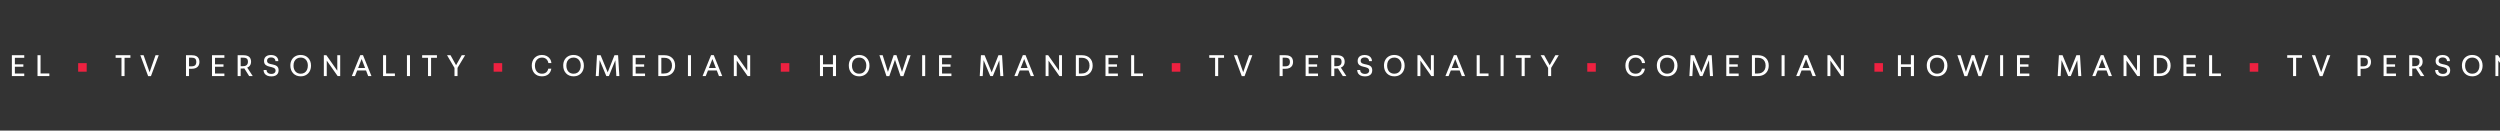 <svg xmlns="http://www.w3.org/2000/svg" fill="none" viewBox="0 0 1512 79" height="79" width="1512">
<rect x="0" y="0" width="1512" height="79" fill="#333333" stroke="none"/>
<g clip-path="url(#clip0_779_878)">
<path fill="white" d="M-157.658 46V33.4H-155.804V46H-157.658ZM-165.506 46V33.4H-163.67V46H-165.506ZM-164.39 40.474V38.926H-156.938V40.474H-164.39ZM-141.816 46.162C-142.728 46.162 -143.568 46.012 -144.336 45.712C-145.104 45.4 -145.764 44.956 -146.316 44.38C-146.868 43.804 -147.3 43.12 -147.612 42.328C-147.912 41.524 -148.062 40.63 -148.062 39.646C-148.062 38.35 -147.798 37.222 -147.27 36.262C-146.742 35.302 -146.01 34.558 -145.074 34.03C-144.126 33.502 -143.04 33.238 -141.816 33.238C-140.904 33.238 -140.064 33.388 -139.296 33.688C-138.528 33.988 -137.868 34.426 -137.316 35.002C-136.764 35.566 -136.338 36.238 -136.038 37.018C-135.726 37.798 -135.57 38.674 -135.57 39.646C-135.57 40.954 -135.834 42.1 -136.362 43.084C-136.89 44.056 -137.622 44.812 -138.558 45.352C-139.494 45.892 -140.58 46.162 -141.816 46.162ZM-141.816 44.578C-140.928 44.578 -140.16 44.38 -139.512 43.984C-138.864 43.576 -138.366 43.006 -138.018 42.274C-137.658 41.53 -137.478 40.654 -137.478 39.646C-137.478 38.914 -137.58 38.254 -137.784 37.666C-137.988 37.066 -138.282 36.556 -138.666 36.136C-139.038 35.716 -139.494 35.392 -140.034 35.164C-140.562 34.936 -141.156 34.822 -141.816 34.822C-142.692 34.822 -143.46 35.02 -144.12 35.416C-144.768 35.812 -145.272 36.37 -145.632 37.09C-145.98 37.81 -146.154 38.662 -146.154 39.646C-146.154 40.402 -146.052 41.086 -145.848 41.698C-145.644 42.31 -145.35 42.832 -144.966 43.264C-144.582 43.684 -144.126 44.008 -143.598 44.236C-143.07 44.464 -142.476 44.578 -141.816 44.578ZM-125.283 46.054L-129.549 33.4H-127.587L-124.131 44.362H-124.689L-120.927 33.346H-119.253L-115.617 44.362H-116.175L-112.593 33.4H-110.685L-115.059 46.054H-116.769L-120.459 35.182H-119.811L-123.573 46.054H-125.283ZM-103.708 46V33.4H-101.872V46H-103.708ZM-93.492 46V33.4H-86.004V34.948H-91.674V38.908H-86.544V40.366H-91.674V44.452H-86.004V46H-93.492ZM-68.866 46L-68.146 33.4H-65.932L-61.36 44.488L-61.972 44.506L-57.562 33.4H-55.384L-54.61 46H-56.428L-57.094 35.56L-56.752 35.722L-60.946 46H-62.494L-66.814 35.704L-66.49 35.56L-67.084 46H-68.866ZM-47.933 46L-42.803 33.346H-41.165L-36.053 46H-38.033L-39.383 42.49L-39.149 42.616H-44.837L-44.603 42.436L-46.025 46H-47.933ZM-44.225 41.428L-44.459 41.122H-39.527L-39.797 41.392L-41.993 35.686L-44.225 41.428ZM-29.037 46V33.4H-27.488L-20.486 43.354L-20.901 43.48V33.4H-19.137V46H-20.684L-27.686 36.046L-27.273 35.92V46H-29.037ZM-10.752 46V33.4H-6.972C-6 33.4 -5.124 33.544 -4.344 33.832C-3.564 34.12 -2.892 34.54 -2.328 35.092C-1.764 35.632 -1.332 36.286 -1.032 37.054C-0.732 37.822 -0.582 38.686 -0.582 39.646C-0.582 40.93 -0.852 42.046 -1.392 42.994C-1.92 43.942 -2.676 44.68 -3.66 45.208C-4.644 45.736 -5.808 46 -7.152 46H-10.752ZM-8.916 44.452H-7.296C-6.264 44.452 -5.394 44.254 -4.686 43.858C-3.966 43.462 -3.42 42.91 -3.048 42.202C-2.664 41.482 -2.472 40.63 -2.472 39.646C-2.472 38.674 -2.658 37.84 -3.03 37.144C-3.39 36.436 -3.912 35.896 -4.596 35.524C-5.28 35.14 -6.108 34.948 -7.08 34.948H-8.916V44.452ZM7.181 46V33.4H14.669V34.948H8.999V38.908H14.13V40.366H8.999V44.452H14.669V46H7.181ZM22.689 46V33.4H24.525V44.74L24.273 44.434H29.853V46H22.689ZM73.475 46V34.966H69.929V33.4H78.875V34.966H75.329V46H73.475ZM89.6 46.054L84.866 33.4H86.846L90.698 44.362H90.23L94.064 33.4H95.99L91.292 46.054H89.6ZM112.485 46V33.4H116.013C117.141 33.4 118.035 33.574 118.695 33.922C119.367 34.258 119.853 34.732 120.153 35.344C120.465 35.944 120.621 36.652 120.621 37.468C120.621 38.284 120.453 39.004 120.117 39.628C119.781 40.252 119.253 40.744 118.533 41.104C117.825 41.452 116.895 41.626 115.743 41.626H113.763V40.132H115.653C116.457 40.132 117.081 40.024 117.525 39.808C117.969 39.592 118.275 39.286 118.443 38.89C118.623 38.482 118.713 38.014 118.713 37.486C118.713 36.946 118.635 36.484 118.479 36.1C118.335 35.716 118.065 35.422 117.669 35.218C117.273 35.002 116.691 34.894 115.923 34.894H113.583L114.321 34.21V46H112.485ZM128.221 46V33.4H135.709V34.948H130.039V38.908H135.169V40.366H130.039V44.452H135.709V46H128.221ZM143.728 46V33.4H147.238C148.09 33.4 148.81 33.496 149.398 33.688C149.986 33.88 150.46 34.15 150.82 34.498C151.18 34.846 151.438 35.266 151.594 35.758C151.762 36.25 151.846 36.784 151.846 37.36C151.846 37.96 151.732 38.524 151.504 39.052C151.276 39.58 150.922 40.024 150.442 40.384C149.974 40.744 149.374 40.966 148.642 41.05L148.174 41.338C147.994 41.35 147.802 41.368 147.598 41.392C147.394 41.416 147.184 41.428 146.968 41.428H145.024V40.024H146.896C147.688 40.024 148.306 39.904 148.75 39.664C149.194 39.412 149.506 39.088 149.686 38.692C149.866 38.296 149.956 37.864 149.956 37.396C149.956 36.88 149.884 36.442 149.74 36.082C149.596 35.71 149.32 35.422 148.912 35.218C148.516 35.002 147.934 34.894 147.166 34.894H144.844L145.564 34.21V46H143.728ZM150.694 46L147.4 40.798L149.254 40.474L152.854 46H150.694ZM164.13 46.198C163.134 46.198 162.282 46.042 161.574 45.73C160.866 45.406 160.326 44.956 159.954 44.38C159.594 43.792 159.414 43.108 159.414 42.328H161.214C161.214 42.808 161.334 43.228 161.574 43.588C161.814 43.948 162.15 44.224 162.582 44.416C163.014 44.608 163.518 44.704 164.094 44.704C164.622 44.704 165.078 44.626 165.462 44.47C165.846 44.302 166.14 44.068 166.344 43.768C166.56 43.468 166.668 43.114 166.668 42.706C166.668 42.286 166.566 41.944 166.362 41.68C166.17 41.416 165.906 41.206 165.57 41.05C165.246 40.882 164.874 40.75 164.454 40.654C164.046 40.546 163.62 40.444 163.176 40.348C162.732 40.24 162.3 40.114 161.88 39.97C161.472 39.814 161.1 39.61 160.764 39.358C160.44 39.106 160.176 38.776 159.972 38.368C159.78 37.96 159.684 37.45 159.684 36.838C159.684 36.106 159.846 35.47 160.17 34.93C160.506 34.39 160.986 33.976 161.61 33.688C162.246 33.4 163.002 33.256 163.878 33.256C164.826 33.256 165.63 33.412 166.29 33.724C166.95 34.024 167.454 34.456 167.802 35.02C168.162 35.572 168.342 36.226 168.342 36.982H166.578C166.578 36.526 166.47 36.13 166.254 35.794C166.05 35.458 165.75 35.2 165.354 35.02C164.97 34.84 164.508 34.75 163.968 34.75C163.452 34.75 163.014 34.828 162.654 34.984C162.294 35.14 162.012 35.368 161.808 35.668C161.616 35.968 161.52 36.328 161.52 36.748C161.52 37.168 161.616 37.51 161.808 37.774C162.012 38.026 162.276 38.23 162.6 38.386C162.936 38.53 163.308 38.65 163.716 38.746C164.136 38.83 164.568 38.92 165.012 39.016C165.456 39.112 165.882 39.232 166.29 39.376C166.71 39.52 167.088 39.718 167.424 39.97C167.76 40.222 168.024 40.558 168.216 40.978C168.408 41.386 168.504 41.908 168.504 42.544C168.504 43.324 168.33 43.99 167.982 44.542C167.634 45.082 167.136 45.496 166.488 45.784C165.84 46.06 165.054 46.198 164.13 46.198ZM181.853 46.162C180.941 46.162 180.101 46.012 179.333 45.712C178.565 45.4 177.905 44.956 177.353 44.38C176.801 43.804 176.369 43.12 176.057 42.328C175.757 41.524 175.607 40.63 175.607 39.646C175.607 38.35 175.871 37.222 176.399 36.262C176.927 35.302 177.659 34.558 178.595 34.03C179.543 33.502 180.629 33.238 181.853 33.238C182.765 33.238 183.605 33.388 184.373 33.688C185.141 33.988 185.801 34.426 186.353 35.002C186.905 35.566 187.331 36.238 187.631 37.018C187.943 37.798 188.099 38.674 188.099 39.646C188.099 40.954 187.835 42.1 187.307 43.084C186.779 44.056 186.047 44.812 185.111 45.352C184.175 45.892 183.089 46.162 181.853 46.162ZM181.853 44.578C182.741 44.578 183.509 44.38 184.157 43.984C184.805 43.576 185.303 43.006 185.651 42.274C186.011 41.53 186.191 40.654 186.191 39.646C186.191 38.914 186.089 38.254 185.885 37.666C185.681 37.066 185.387 36.556 185.003 36.136C184.631 35.716 184.175 35.392 183.635 35.164C183.107 34.936 182.513 34.822 181.853 34.822C180.977 34.822 180.209 35.02 179.549 35.416C178.901 35.812 178.397 36.37 178.037 37.09C177.689 37.81 177.515 38.662 177.515 39.646C177.515 40.402 177.617 41.086 177.821 41.698C178.025 42.31 178.319 42.832 178.703 43.264C179.087 43.684 179.543 44.008 180.071 44.236C180.599 44.464 181.193 44.578 181.853 44.578ZM195.858 46V33.4H197.406L204.408 43.354L203.994 43.48V33.4H205.758V46H204.21L197.208 36.046L197.622 35.92V46H195.858ZM212.775 46L217.905 33.346H219.543L224.655 46H222.675L221.325 42.49L221.559 42.616H215.871L216.105 42.436L214.683 46H212.775ZM216.483 41.428L216.249 41.122H221.181L220.911 41.392L218.715 35.686L216.483 41.428ZM231.672 46V33.4H233.508V44.74L233.256 44.434H238.836V46H231.672ZM246.124 46V33.4H247.96V46H246.124ZM258.861 46V34.966H255.315V33.4H264.261V34.966H260.715V46H258.861ZM274.968 41.23L270.378 33.4H272.484L275.832 39.43L279.252 33.4H281.304L276.606 41.23H274.968ZM274.878 46V40.294H276.714V46H274.878ZM327.767 46.162C326.795 46.162 325.925 46.006 325.157 45.694C324.401 45.37 323.759 44.92 323.231 44.344C322.703 43.756 322.301 43.066 322.025 42.274C321.749 41.47 321.611 40.594 321.611 39.646C321.611 38.71 321.755 37.852 322.043 37.072C322.331 36.292 322.745 35.614 323.285 35.038C323.825 34.462 324.473 34.018 325.229 33.706C325.985 33.394 326.831 33.238 327.767 33.238C328.775 33.238 329.687 33.43 330.503 33.814C331.331 34.198 332.009 34.756 332.537 35.488C333.065 36.22 333.383 37.108 333.491 38.152H331.673C331.541 37.42 331.295 36.808 330.935 36.316C330.587 35.824 330.143 35.452 329.603 35.2C329.063 34.948 328.463 34.822 327.803 34.822C326.915 34.822 326.147 35.032 325.499 35.452C324.863 35.86 324.371 36.43 324.023 37.162C323.687 37.894 323.519 38.722 323.519 39.646C323.519 40.366 323.609 41.026 323.789 41.626C323.969 42.226 324.239 42.748 324.599 43.192C324.959 43.636 325.403 43.978 325.931 44.218C326.471 44.458 327.089 44.578 327.785 44.578C328.517 44.578 329.141 44.452 329.657 44.2C330.185 43.936 330.611 43.576 330.935 43.12C331.259 42.664 331.481 42.136 331.601 41.536H333.437C333.329 42.232 333.125 42.868 332.825 43.444C332.537 44.008 332.153 44.494 331.673 44.902C331.193 45.298 330.629 45.61 329.981 45.838C329.333 46.054 328.595 46.162 327.767 46.162ZM346.88 46.162C345.968 46.162 345.128 46.012 344.36 45.712C343.592 45.4 342.932 44.956 342.38 44.38C341.828 43.804 341.396 43.12 341.084 42.328C340.784 41.524 340.634 40.63 340.634 39.646C340.634 38.35 340.898 37.222 341.426 36.262C341.954 35.302 342.686 34.558 343.622 34.03C344.57 33.502 345.656 33.238 346.88 33.238C347.792 33.238 348.632 33.388 349.4 33.688C350.168 33.988 350.828 34.426 351.38 35.002C351.932 35.566 352.358 36.238 352.658 37.018C352.97 37.798 353.126 38.674 353.126 39.646C353.126 40.954 352.862 42.1 352.334 43.084C351.806 44.056 351.074 44.812 350.138 45.352C349.202 45.892 348.116 46.162 346.88 46.162ZM346.88 44.578C347.768 44.578 348.536 44.38 349.184 43.984C349.832 43.576 350.33 43.006 350.678 42.274C351.038 41.53 351.218 40.654 351.218 39.646C351.218 38.914 351.116 38.254 350.912 37.666C350.708 37.066 350.414 36.556 350.03 36.136C349.658 35.716 349.202 35.392 348.662 35.164C348.134 34.936 347.54 34.822 346.88 34.822C346.004 34.822 345.236 35.02 344.576 35.416C343.928 35.812 343.424 36.37 343.064 37.09C342.716 37.81 342.542 38.662 342.542 39.646C342.542 40.402 342.644 41.086 342.848 41.698C343.052 42.31 343.346 42.832 343.73 43.264C344.114 43.684 344.57 44.008 345.098 44.236C345.626 44.464 346.22 44.578 346.88 44.578ZM360.332 46L361.052 33.4H363.266L367.838 44.488L367.226 44.506L371.636 33.4H373.814L374.588 46H372.77L372.104 35.56L372.446 35.722L368.252 46H366.704L362.384 35.704L362.708 35.56L362.114 46H360.332ZM382.633 46V33.4H390.121V34.948H384.451V38.908H389.581V40.366H384.451V44.452H390.121V46H382.633ZM398.14 46V33.4H401.92C402.892 33.4 403.768 33.544 404.548 33.832C405.328 34.12 406 34.54 406.564 35.092C407.128 35.632 407.56 36.286 407.86 37.054C408.16 37.822 408.31 38.686 408.31 39.646C408.31 40.93 408.04 42.046 407.5 42.994C406.972 43.942 406.216 44.68 405.232 45.208C404.248 45.736 403.084 46 401.74 46H398.14ZM399.976 44.452H401.596C402.628 44.452 403.498 44.254 404.206 43.858C404.926 43.462 405.472 42.91 405.844 42.202C406.228 41.482 406.42 40.63 406.42 39.646C406.42 38.674 406.234 37.84 405.862 37.144C405.502 36.436 404.98 35.896 404.296 35.524C403.612 35.14 402.784 34.948 401.812 34.948H399.976V44.452ZM416.073 46V33.4H417.909V46H416.073ZM424.922 46L430.052 33.346H431.69L436.802 46H434.822L433.472 42.49L433.706 42.616H428.018L428.252 42.436L426.83 46H424.922ZM428.63 41.428L428.396 41.122H433.328L433.058 41.392L430.862 35.686L428.63 41.428ZM443.819 46V33.4H445.367L452.369 43.354L451.955 43.48V33.4H453.719V46H452.171L445.169 36.046L445.583 35.92V46H443.819ZM503.765 46V33.4H505.619V46H503.765ZM495.917 46V33.4H497.753V46H495.917ZM497.033 40.474V38.926H504.485V40.474H497.033ZM519.606 46.162C518.694 46.162 517.854 46.012 517.086 45.712C516.318 45.4 515.658 44.956 515.106 44.38C514.554 43.804 514.122 43.12 513.81 42.328C513.51 41.524 513.36 40.63 513.36 39.646C513.36 38.35 513.624 37.222 514.152 36.262C514.68 35.302 515.412 34.558 516.348 34.03C517.296 33.502 518.382 33.238 519.606 33.238C520.518 33.238 521.358 33.388 522.126 33.688C522.894 33.988 523.554 34.426 524.106 35.002C524.658 35.566 525.084 36.238 525.384 37.018C525.696 37.798 525.852 38.674 525.852 39.646C525.852 40.954 525.588 42.1 525.06 43.084C524.532 44.056 523.8 44.812 522.864 45.352C521.928 45.892 520.842 46.162 519.606 46.162ZM519.606 44.578C520.494 44.578 521.262 44.38 521.91 43.984C522.558 43.576 523.056 43.006 523.404 42.274C523.764 41.53 523.944 40.654 523.944 39.646C523.944 38.914 523.842 38.254 523.638 37.666C523.434 37.066 523.14 36.556 522.756 36.136C522.384 35.716 521.928 35.392 521.388 35.164C520.86 34.936 520.266 34.822 519.606 34.822C518.73 34.822 517.962 35.02 517.302 35.416C516.654 35.812 516.15 36.37 515.79 37.09C515.442 37.81 515.268 38.662 515.268 39.646C515.268 40.402 515.37 41.086 515.574 41.698C515.778 42.31 516.072 42.832 516.456 43.264C516.84 43.684 517.296 44.008 517.824 44.236C518.352 44.464 518.946 44.578 519.606 44.578ZM536.139 46.054L531.873 33.4H533.835L537.291 44.362H536.733L540.495 33.346H542.169L545.805 44.362H545.247L548.829 33.4H550.737L546.363 46.054H544.653L540.963 35.182H541.611L537.849 46.054H536.139ZM557.714 46V33.4H559.55V46H557.714ZM567.931 46V33.4H575.419V34.948H569.749V38.908H574.879V40.366H569.749V44.452H575.419V46H567.931ZM592.556 46L593.276 33.4H595.49L600.062 44.488L599.45 44.506L603.86 33.4H606.038L606.812 46H604.994L604.328 35.56L604.67 35.722L600.476 46H598.928L594.608 35.704L594.932 35.56L594.338 46H592.556ZM613.489 46L618.619 33.346H620.257L625.369 46H623.389L622.039 42.49L622.273 42.616H616.585L616.819 42.436L615.397 46H613.489ZM617.197 41.428L616.963 41.122H621.895L621.625 41.392L619.429 35.686L617.197 41.428ZM632.386 46V33.4H633.934L640.936 43.354L640.522 43.48V33.4H642.286V46H640.738L633.736 36.046L634.15 35.92V46H632.386ZM650.671 46V33.4H654.451C655.423 33.4 656.299 33.544 657.079 33.832C657.859 34.12 658.531 34.54 659.095 35.092C659.659 35.632 660.091 36.286 660.391 37.054C660.691 37.822 660.841 38.686 660.841 39.646C660.841 40.93 660.571 42.046 660.031 42.994C659.503 43.942 658.747 44.68 657.763 45.208C656.779 45.736 655.615 46 654.271 46H650.671ZM652.507 44.452H654.127C655.159 44.452 656.029 44.254 656.737 43.858C657.457 43.462 658.003 42.91 658.375 42.202C658.759 41.482 658.951 40.63 658.951 39.646C658.951 38.674 658.765 37.84 658.393 37.144C658.033 36.436 657.511 35.896 656.827 35.524C656.143 35.14 655.315 34.948 654.343 34.948H652.507V44.452ZM668.604 46V33.4H676.092V34.948H670.422V38.908H675.552V40.366H670.422V44.452H676.092V46H668.604ZM684.112 46V33.4H685.948V44.74L685.696 44.434H691.276V46H684.112ZM734.898 46V34.966H731.352V33.4H740.298V34.966H736.752V46H734.898ZM751.022 46.054L746.288 33.4H748.268L752.12 44.362H751.652L755.486 33.4H757.412L752.714 46.054H751.022ZM773.908 46V33.4H777.436C778.564 33.4 779.458 33.574 780.118 33.922C780.79 34.258 781.276 34.732 781.576 35.344C781.888 35.944 782.044 36.652 782.044 37.468C782.044 38.284 781.876 39.004 781.54 39.628C781.204 40.252 780.676 40.744 779.956 41.104C779.248 41.452 778.318 41.626 777.166 41.626H775.186V40.132H777.076C777.88 40.132 778.504 40.024 778.948 39.808C779.392 39.592 779.698 39.286 779.866 38.89C780.046 38.482 780.136 38.014 780.136 37.486C780.136 36.946 780.058 36.484 779.902 36.1C779.758 35.716 779.488 35.422 779.092 35.218C778.696 35.002 778.114 34.894 777.346 34.894H775.006L775.744 34.21V46H773.908ZM789.644 46V33.4H797.132V34.948H791.462V38.908H796.592V40.366H791.462V44.452H797.132V46H789.644ZM805.151 46V33.4H808.661C809.513 33.4 810.233 33.496 810.821 33.688C811.409 33.88 811.883 34.15 812.243 34.498C812.603 34.846 812.861 35.266 813.017 35.758C813.185 36.25 813.269 36.784 813.269 37.36C813.269 37.96 813.155 38.524 812.927 39.052C812.699 39.58 812.345 40.024 811.865 40.384C811.397 40.744 810.797 40.966 810.065 41.05L809.597 41.338C809.417 41.35 809.225 41.368 809.021 41.392C808.817 41.416 808.607 41.428 808.391 41.428H806.447V40.024H808.319C809.111 40.024 809.729 39.904 810.173 39.664C810.617 39.412 810.929 39.088 811.109 38.692C811.289 38.296 811.379 37.864 811.379 37.396C811.379 36.88 811.307 36.442 811.163 36.082C811.019 35.71 810.743 35.422 810.335 35.218C809.939 35.002 809.357 34.894 808.589 34.894H806.267L806.987 34.21V46H805.151ZM812.117 46L808.823 40.798L810.677 40.474L814.277 46H812.117ZM825.553 46.198C824.557 46.198 823.705 46.042 822.997 45.73C822.289 45.406 821.749 44.956 821.377 44.38C821.017 43.792 820.837 43.108 820.837 42.328H822.637C822.637 42.808 822.757 43.228 822.997 43.588C823.237 43.948 823.573 44.224 824.005 44.416C824.437 44.608 824.941 44.704 825.517 44.704C826.045 44.704 826.501 44.626 826.885 44.47C827.269 44.302 827.563 44.068 827.767 43.768C827.983 43.468 828.091 43.114 828.091 42.706C828.091 42.286 827.989 41.944 827.785 41.68C827.593 41.416 827.329 41.206 826.993 41.05C826.669 40.882 826.297 40.75 825.877 40.654C825.469 40.546 825.043 40.444 824.599 40.348C824.155 40.24 823.723 40.114 823.303 39.97C822.895 39.814 822.523 39.61 822.187 39.358C821.863 39.106 821.599 38.776 821.395 38.368C821.203 37.96 821.107 37.45 821.107 36.838C821.107 36.106 821.269 35.47 821.593 34.93C821.929 34.39 822.409 33.976 823.033 33.688C823.669 33.4 824.425 33.256 825.301 33.256C826.249 33.256 827.053 33.412 827.713 33.724C828.373 34.024 828.877 34.456 829.225 35.02C829.585 35.572 829.765 36.226 829.765 36.982H828.001C828.001 36.526 827.893 36.13 827.677 35.794C827.473 35.458 827.173 35.2 826.777 35.02C826.393 34.84 825.931 34.75 825.391 34.75C824.875 34.75 824.437 34.828 824.077 34.984C823.717 35.14 823.435 35.368 823.231 35.668C823.039 35.968 822.943 36.328 822.943 36.748C822.943 37.168 823.039 37.51 823.231 37.774C823.435 38.026 823.699 38.23 824.023 38.386C824.359 38.53 824.731 38.65 825.139 38.746C825.559 38.83 825.991 38.92 826.435 39.016C826.879 39.112 827.305 39.232 827.713 39.376C828.133 39.52 828.511 39.718 828.847 39.97C829.183 40.222 829.447 40.558 829.639 40.978C829.831 41.386 829.927 41.908 829.927 42.544C829.927 43.324 829.753 43.99 829.405 44.542C829.057 45.082 828.559 45.496 827.911 45.784C827.263 46.06 826.477 46.198 825.553 46.198ZM843.276 46.162C842.364 46.162 841.524 46.012 840.756 45.712C839.988 45.4 839.328 44.956 838.776 44.38C838.224 43.804 837.792 43.12 837.48 42.328C837.18 41.524 837.03 40.63 837.03 39.646C837.03 38.35 837.294 37.222 837.822 36.262C838.35 35.302 839.082 34.558 840.018 34.03C840.966 33.502 842.052 33.238 843.276 33.238C844.188 33.238 845.028 33.388 845.796 33.688C846.564 33.988 847.224 34.426 847.776 35.002C848.328 35.566 848.754 36.238 849.054 37.018C849.366 37.798 849.522 38.674 849.522 39.646C849.522 40.954 849.258 42.1 848.73 43.084C848.202 44.056 847.47 44.812 846.534 45.352C845.598 45.892 844.512 46.162 843.276 46.162ZM843.276 44.578C844.164 44.578 844.932 44.38 845.58 43.984C846.228 43.576 846.726 43.006 847.074 42.274C847.434 41.53 847.614 40.654 847.614 39.646C847.614 38.914 847.512 38.254 847.308 37.666C847.104 37.066 846.81 36.556 846.426 36.136C846.054 35.716 845.598 35.392 845.058 35.164C844.53 34.936 843.936 34.822 843.276 34.822C842.4 34.822 841.632 35.02 840.972 35.416C840.324 35.812 839.82 36.37 839.46 37.09C839.112 37.81 838.938 38.662 838.938 39.646C838.938 40.402 839.04 41.086 839.244 41.698C839.448 42.31 839.742 42.832 840.126 43.264C840.51 43.684 840.966 44.008 841.494 44.236C842.022 44.464 842.616 44.578 843.276 44.578ZM857.281 46V33.4H858.829L865.831 43.354L865.417 43.48V33.4H867.181V46H865.633L858.631 36.046L859.045 35.92V46H857.281ZM874.198 46L879.328 33.346H880.966L886.078 46H884.098L882.748 42.49L882.982 42.616H877.294L877.528 42.436L876.106 46H874.198ZM877.906 41.428L877.672 41.122H882.604L882.334 41.392L880.138 35.686L877.906 41.428ZM893.094 46V33.4H894.93V44.74L894.678 44.434H900.258V46H893.094ZM907.547 46V33.4H909.383V46H907.547ZM920.284 46V34.966H916.738V33.4H925.684V34.966H922.138V46H920.284ZM936.39 41.23L931.8 33.4H933.906L937.254 39.43L940.674 33.4H942.726L938.028 41.23H936.39ZM936.3 46V40.294H938.136V46H936.3ZM989.19 46.162C988.218 46.162 987.348 46.006 986.58 45.694C985.824 45.37 985.182 44.92 984.654 44.344C984.126 43.756 983.724 43.066 983.448 42.274C983.172 41.47 983.034 40.594 983.034 39.646C983.034 38.71 983.178 37.852 983.466 37.072C983.754 36.292 984.168 35.614 984.708 35.038C985.248 34.462 985.896 34.018 986.652 33.706C987.408 33.394 988.254 33.238 989.19 33.238C990.198 33.238 991.11 33.43 991.926 33.814C992.754 34.198 993.432 34.756 993.96 35.488C994.488 36.22 994.806 37.108 994.914 38.152H993.096C992.964 37.42 992.718 36.808 992.358 36.316C992.01 35.824 991.566 35.452 991.026 35.2C990.486 34.948 989.886 34.822 989.226 34.822C988.338 34.822 987.57 35.032 986.922 35.452C986.286 35.86 985.794 36.43 985.446 37.162C985.11 37.894 984.942 38.722 984.942 39.646C984.942 40.366 985.032 41.026 985.212 41.626C985.392 42.226 985.662 42.748 986.022 43.192C986.382 43.636 986.826 43.978 987.354 44.218C987.894 44.458 988.512 44.578 989.208 44.578C989.94 44.578 990.564 44.452 991.08 44.2C991.608 43.936 992.034 43.576 992.358 43.12C992.682 42.664 992.904 42.136 993.024 41.536H994.86C994.752 42.232 994.548 42.868 994.248 43.444C993.96 44.008 993.576 44.494 993.096 44.902C992.616 45.298 992.052 45.61 991.404 45.838C990.756 46.054 990.018 46.162 989.19 46.162ZM1008.3 46.162C1007.39 46.162 1006.55 46.012 1005.78 45.712C1005.01 45.4 1004.35 44.956 1003.8 44.38C1003.25 43.804 1002.82 43.12 1002.51 42.328C1002.21 41.524 1002.06 40.63 1002.06 39.646C1002.06 38.35 1002.32 37.222 1002.85 36.262C1003.38 35.302 1004.11 34.558 1005.04 34.03C1005.99 33.502 1007.08 33.238 1008.3 33.238C1009.21 33.238 1010.05 33.388 1010.82 33.688C1011.59 33.988 1012.25 34.426 1012.8 35.002C1013.35 35.566 1013.78 36.238 1014.08 37.018C1014.39 37.798 1014.55 38.674 1014.55 39.646C1014.55 40.954 1014.28 42.1 1013.76 43.084C1013.23 44.056 1012.5 44.812 1011.56 45.352C1010.62 45.892 1009.54 46.162 1008.3 46.162ZM1008.3 44.578C1009.19 44.578 1009.96 44.38 1010.61 43.984C1011.25 43.576 1011.75 43.006 1012.1 42.274C1012.46 41.53 1012.64 40.654 1012.64 39.646C1012.64 38.914 1012.54 38.254 1012.33 37.666C1012.13 37.066 1011.84 36.556 1011.45 36.136C1011.08 35.716 1010.62 35.392 1010.08 35.164C1009.56 34.936 1008.96 34.822 1008.3 34.822C1007.43 34.822 1006.66 35.02 1006 35.416C1005.35 35.812 1004.85 36.37 1004.49 37.09C1004.14 37.81 1003.96 38.662 1003.96 39.646C1003.96 40.402 1004.07 41.086 1004.27 41.698C1004.47 42.31 1004.77 42.832 1005.15 43.264C1005.54 43.684 1005.99 44.008 1006.52 44.236C1007.05 44.464 1007.64 44.578 1008.3 44.578ZM1021.75 46L1022.47 33.4H1024.69L1029.26 44.488L1028.65 44.506L1033.06 33.4H1035.24L1036.01 46H1034.19L1033.53 35.56L1033.87 35.722L1029.67 46H1028.13L1023.81 35.704L1024.13 35.56L1023.54 46H1021.75ZM1044.06 46V33.4H1051.54V34.948H1045.87V38.908H1051V40.366H1045.87V44.452H1051.54V46H1044.06ZM1059.56 46V33.4H1063.34C1064.31 33.4 1065.19 33.544 1065.97 33.832C1066.75 34.12 1067.42 34.54 1067.99 35.092C1068.55 35.632 1068.98 36.286 1069.28 37.054C1069.58 37.822 1069.73 38.686 1069.73 39.646C1069.73 40.93 1069.46 42.046 1068.92 42.994C1068.39 43.942 1067.64 44.68 1066.65 45.208C1065.67 45.736 1064.51 46 1063.16 46H1059.56ZM1061.4 44.452H1063.02C1064.05 44.452 1064.92 44.254 1065.63 43.858C1066.35 43.462 1066.89 42.91 1067.27 42.202C1067.65 41.482 1067.84 40.63 1067.84 39.646C1067.84 38.674 1067.66 37.84 1067.28 37.144C1066.92 36.436 1066.4 35.896 1065.72 35.524C1065.03 35.14 1064.21 34.948 1063.23 34.948H1061.4V44.452ZM1077.5 46V33.4H1079.33V46H1077.5ZM1086.34 46L1091.47 33.346H1093.11L1098.22 46H1096.24L1094.89 42.49L1095.13 42.616H1089.44L1089.67 42.436L1088.25 46H1086.34ZM1090.05 41.428L1089.82 41.122H1094.75L1094.48 41.392L1092.28 35.686L1090.05 41.428ZM1105.24 46V33.4H1106.79L1113.79 43.354L1113.38 43.48V33.4H1115.14V46H1113.59L1106.59 36.046L1107.01 35.92V46H1105.24ZM1155.71 46V33.4H1157.56V46H1155.71ZM1147.86 46V33.4H1149.7V46H1147.86ZM1148.98 40.474V38.926H1156.43V40.474H1148.98ZM1171.55 46.162C1170.64 46.162 1169.8 46.012 1169.03 45.712C1168.26 45.4 1167.6 44.956 1167.05 44.38C1166.5 43.804 1166.07 43.12 1165.76 42.328C1165.46 41.524 1165.31 40.63 1165.31 39.646C1165.31 38.35 1165.57 37.222 1166.1 36.262C1166.63 35.302 1167.36 34.558 1168.29 34.03C1169.24 33.502 1170.33 33.238 1171.55 33.238C1172.46 33.238 1173.3 33.388 1174.07 33.688C1174.84 33.988 1175.5 34.426 1176.05 35.002C1176.6 35.566 1177.03 36.238 1177.33 37.018C1177.64 37.798 1177.8 38.674 1177.8 39.646C1177.8 40.954 1177.53 42.1 1177.01 43.084C1176.48 44.056 1175.75 44.812 1174.81 45.352C1173.87 45.892 1172.79 46.162 1171.55 46.162ZM1171.55 44.578C1172.44 44.578 1173.21 44.38 1173.86 43.984C1174.5 43.576 1175 43.006 1175.35 42.274C1175.71 41.53 1175.89 40.654 1175.89 39.646C1175.89 38.914 1175.79 38.254 1175.58 37.666C1175.38 37.066 1175.09 36.556 1174.7 36.136C1174.33 35.716 1173.87 35.392 1173.33 35.164C1172.81 34.936 1172.21 34.822 1171.55 34.822C1170.68 34.822 1169.91 35.02 1169.25 35.416C1168.6 35.812 1168.1 36.37 1167.74 37.09C1167.39 37.81 1167.21 38.662 1167.21 39.646C1167.21 40.402 1167.32 41.086 1167.52 41.698C1167.72 42.31 1168.02 42.832 1168.4 43.264C1168.79 43.684 1169.24 44.008 1169.77 44.236C1170.3 44.464 1170.89 44.578 1171.55 44.578ZM1188.08 46.054L1183.82 33.4H1185.78L1189.24 44.362H1188.68L1192.44 33.346H1194.11L1197.75 44.362H1197.19L1200.77 33.4H1202.68L1198.31 46.054H1196.6L1192.91 35.182H1193.56L1189.79 46.054H1188.08ZM1209.66 46V33.4H1211.49V46H1209.66ZM1219.88 46V33.4H1227.36V34.948H1221.69V38.908H1226.82V40.366H1221.69V44.452H1227.36V46H1219.88ZM1244.5 46L1245.22 33.4H1247.43L1252.01 44.488L1251.39 44.506L1255.8 33.4H1257.98L1258.76 46H1256.94L1256.27 35.56L1256.61 35.722L1252.42 46H1250.87L1246.55 35.704L1246.88 35.56L1246.28 46H1244.5ZM1265.43 46L1270.56 33.346H1272.2L1277.31 46H1275.33L1273.98 42.49L1274.22 42.616H1268.53L1268.76 42.436L1267.34 46H1265.43ZM1269.14 41.428L1268.91 41.122H1273.84L1273.57 41.392L1271.37 35.686L1269.14 41.428ZM1284.33 46V33.4H1285.88L1292.88 43.354L1292.47 43.48V33.4H1294.23V46H1292.68L1285.68 36.046L1286.09 35.92V46H1284.33ZM1302.62 46V33.4H1306.4C1307.37 33.4 1308.24 33.544 1309.02 33.832C1309.8 34.12 1310.48 34.54 1311.04 35.092C1311.6 35.632 1312.04 36.286 1312.34 37.054C1312.64 37.822 1312.79 38.686 1312.79 39.646C1312.79 40.93 1312.52 42.046 1311.98 42.994C1311.45 43.942 1310.69 44.68 1309.71 45.208C1308.72 45.736 1307.56 46 1306.22 46H1302.62ZM1304.45 44.452H1306.07C1307.1 44.452 1307.97 44.254 1308.68 43.858C1309.4 43.462 1309.95 42.91 1310.32 42.202C1310.7 41.482 1310.9 40.63 1310.9 39.646C1310.9 38.674 1310.71 37.84 1310.34 37.144C1309.98 36.436 1309.46 35.896 1308.77 35.524C1308.09 35.14 1307.26 34.948 1306.29 34.948H1304.45V44.452ZM1320.55 46V33.4H1328.04V34.948H1322.37V38.908H1327.5V40.366H1322.37V44.452H1328.04V46H1320.55ZM1336.06 46V33.4H1337.89V44.74L1337.64 44.434H1343.22V46H1336.06ZM1386.84 46V34.966H1383.3V33.4H1392.24V34.966H1388.7V46H1386.84ZM1402.97 46.054L1398.23 33.4H1400.21L1404.07 44.362H1403.6L1407.43 33.4H1409.36L1404.66 46.054H1402.97ZM1425.85 46V33.4H1429.38C1430.51 33.4 1431.4 33.574 1432.06 33.922C1432.73 34.258 1433.22 34.732 1433.52 35.344C1433.83 35.944 1433.99 36.652 1433.99 37.468C1433.99 38.284 1433.82 39.004 1433.48 39.628C1433.15 40.252 1432.62 40.744 1431.9 41.104C1431.19 41.452 1430.26 41.626 1429.11 41.626H1427.13V40.132H1429.02C1429.82 40.132 1430.45 40.024 1430.89 39.808C1431.34 39.592 1431.64 39.286 1431.81 38.89C1431.99 38.482 1432.08 38.014 1432.08 37.486C1432.08 36.946 1432 36.484 1431.85 36.1C1431.7 35.716 1431.43 35.422 1431.04 35.218C1430.64 35.002 1430.06 34.894 1429.29 34.894H1426.95L1427.69 34.21V46H1425.85ZM1441.59 46V33.4H1449.08V34.948H1443.41V38.908H1448.54V40.366H1443.41V44.452H1449.08V46H1441.59ZM1457.1 46V33.4H1460.61C1461.46 33.4 1462.18 33.496 1462.77 33.688C1463.35 33.88 1463.83 34.15 1464.19 34.498C1464.55 34.846 1464.81 35.266 1464.96 35.758C1465.13 36.25 1465.21 36.784 1465.21 37.36C1465.21 37.96 1465.1 38.524 1464.87 39.052C1464.64 39.58 1464.29 40.024 1463.81 40.384C1463.34 40.744 1462.74 40.966 1462.01 41.05L1461.54 41.338C1461.36 41.35 1461.17 41.368 1460.97 41.392C1460.76 41.416 1460.55 41.428 1460.34 41.428H1458.39V40.024H1460.26C1461.06 40.024 1461.67 39.904 1462.12 39.664C1462.56 39.412 1462.87 39.088 1463.05 38.692C1463.23 38.296 1463.32 37.864 1463.32 37.396C1463.32 36.88 1463.25 36.442 1463.11 36.082C1462.96 35.71 1462.69 35.422 1462.28 35.218C1461.88 35.002 1461.3 34.894 1460.53 34.894H1458.21L1458.93 34.21V46H1457.1ZM1464.06 46L1460.77 40.798L1462.62 40.474L1466.22 46H1464.06ZM1477.5 46.198C1476.5 46.198 1475.65 46.042 1474.94 45.73C1474.23 45.406 1473.69 44.956 1473.32 44.38C1472.96 43.792 1472.78 43.108 1472.78 42.328H1474.58C1474.58 42.808 1474.7 43.228 1474.94 43.588C1475.18 43.948 1475.52 44.224 1475.95 44.416C1476.38 44.608 1476.89 44.704 1477.46 44.704C1477.99 44.704 1478.45 44.626 1478.83 44.47C1479.21 44.302 1479.51 44.068 1479.71 43.768C1479.93 43.468 1480.04 43.114 1480.04 42.706C1480.04 42.286 1479.93 41.944 1479.73 41.68C1479.54 41.416 1479.27 41.206 1478.94 41.05C1478.61 40.882 1478.24 40.75 1477.82 40.654C1477.41 40.546 1476.99 40.444 1476.54 40.348C1476.1 40.24 1475.67 40.114 1475.25 39.97C1474.84 39.814 1474.47 39.61 1474.13 39.358C1473.81 39.106 1473.54 38.776 1473.34 38.368C1473.15 37.96 1473.05 37.45 1473.05 36.838C1473.05 36.106 1473.21 35.47 1473.54 34.93C1473.87 34.39 1474.35 33.976 1474.98 33.688C1475.61 33.4 1476.37 33.256 1477.25 33.256C1478.19 33.256 1479 33.412 1479.66 33.724C1480.32 34.024 1480.82 34.456 1481.17 35.02C1481.53 35.572 1481.71 36.226 1481.71 36.982H1479.95C1479.95 36.526 1479.84 36.13 1479.62 35.794C1479.42 35.458 1479.12 35.2 1478.72 35.02C1478.34 34.84 1477.88 34.75 1477.34 34.75C1476.82 34.75 1476.38 34.828 1476.02 34.984C1475.66 35.14 1475.38 35.368 1475.18 35.668C1474.98 35.968 1474.89 36.328 1474.89 36.748C1474.89 37.168 1474.98 37.51 1475.18 37.774C1475.38 38.026 1475.64 38.23 1475.97 38.386C1476.3 38.53 1476.68 38.65 1477.08 38.746C1477.5 38.83 1477.94 38.92 1478.38 39.016C1478.82 39.112 1479.25 39.232 1479.66 39.376C1480.08 39.52 1480.46 39.718 1480.79 39.97C1481.13 40.222 1481.39 40.558 1481.58 40.978C1481.78 41.386 1481.87 41.908 1481.87 42.544C1481.87 43.324 1481.7 43.99 1481.35 44.542C1481 45.082 1480.5 45.496 1479.86 45.784C1479.21 46.06 1478.42 46.198 1477.5 46.198ZM1495.22 46.162C1494.31 46.162 1493.47 46.012 1492.7 45.712C1491.93 45.4 1491.27 44.956 1490.72 44.38C1490.17 43.804 1489.74 43.12 1489.42 42.328C1489.12 41.524 1488.97 40.63 1488.97 39.646C1488.97 38.35 1489.24 37.222 1489.77 36.262C1490.29 35.302 1491.03 34.558 1491.96 34.03C1492.91 33.502 1494 33.238 1495.22 33.238C1496.13 33.238 1496.97 33.388 1497.74 33.688C1498.51 33.988 1499.17 34.426 1499.72 35.002C1500.27 35.566 1500.7 36.238 1501 37.018C1501.31 37.798 1501.47 38.674 1501.47 39.646C1501.47 40.954 1501.2 42.1 1500.67 43.084C1500.15 44.056 1499.41 44.812 1498.48 45.352C1497.54 45.892 1496.46 46.162 1495.22 46.162ZM1495.22 44.578C1496.11 44.578 1496.88 44.38 1497.52 43.984C1498.17 43.576 1498.67 43.006 1499.02 42.274C1499.38 41.53 1499.56 40.654 1499.56 39.646C1499.56 38.914 1499.46 38.254 1499.25 37.666C1499.05 37.066 1498.75 36.556 1498.37 36.136C1498 35.716 1497.54 35.392 1497 35.164C1496.47 34.936 1495.88 34.822 1495.22 34.822C1494.34 34.822 1493.58 35.02 1492.92 35.416C1492.27 35.812 1491.76 36.37 1491.4 37.09C1491.06 37.81 1490.88 38.662 1490.88 39.646C1490.88 40.402 1490.98 41.086 1491.19 41.698C1491.39 42.31 1491.69 42.832 1492.07 43.264C1492.45 43.684 1492.91 44.008 1493.44 44.236C1493.97 44.464 1494.56 44.578 1495.22 44.578ZM1509.23 46V33.4H1510.77L1517.78 43.354L1517.36 43.48V33.4H1519.13V46H1517.58L1510.58 36.046L1510.99 35.92V46H1509.23ZM1526.14 46L1531.27 33.346H1532.91L1538.02 46H1536.04L1534.69 42.49L1534.93 42.616H1529.24L1529.47 42.436L1528.05 46H1526.14ZM1529.85 41.428L1529.62 41.122H1534.55L1534.28 41.392L1532.08 35.686L1529.85 41.428ZM1545.04 46V33.4H1546.87V44.74L1546.62 44.434H1552.2V46H1545.04ZM1559.49 46V33.4H1561.33V46H1559.49ZM1572.23 46V34.966H1568.68V33.4H1577.63V34.966H1574.08V46H1572.23ZM1588.33 41.23L1583.74 33.4H1585.85L1589.2 39.43L1592.62 33.4H1594.67L1589.97 41.23H1588.33ZM1588.24 46V40.294H1590.08V46H1588.24ZM1641.13 46.162C1640.16 46.162 1639.29 46.006 1638.52 45.694C1637.77 45.37 1637.13 44.92 1636.6 44.344C1636.07 43.756 1635.67 43.066 1635.39 42.274C1635.12 41.47 1634.98 40.594 1634.98 39.646C1634.98 38.71 1635.12 37.852 1635.41 37.072C1635.7 36.292 1636.11 35.614 1636.65 35.038C1637.19 34.462 1637.84 34.018 1638.6 33.706C1639.35 33.394 1640.2 33.238 1641.13 33.238C1642.14 33.238 1643.05 33.43 1643.87 33.814C1644.7 34.198 1645.38 34.756 1645.9 35.488C1646.43 36.22 1646.75 37.108 1646.86 38.152H1645.04C1644.91 37.42 1644.66 36.808 1644.3 36.316C1643.95 35.824 1643.51 35.452 1642.97 35.2C1642.43 34.948 1641.83 34.822 1641.17 34.822C1640.28 34.822 1639.51 35.032 1638.87 35.452C1638.23 35.86 1637.74 36.43 1637.39 37.162C1637.05 37.894 1636.89 38.722 1636.89 39.646C1636.89 40.366 1636.98 41.026 1637.16 41.626C1637.34 42.226 1637.61 42.748 1637.97 43.192C1638.33 43.636 1638.77 43.978 1639.3 44.218C1639.84 44.458 1640.46 44.578 1641.15 44.578C1641.88 44.578 1642.51 44.452 1643.02 44.2C1643.55 43.936 1643.98 43.576 1644.3 43.12C1644.63 42.664 1644.85 42.136 1644.97 41.536H1646.8C1646.7 42.232 1646.49 42.868 1646.19 43.444C1645.9 44.008 1645.52 44.494 1645.04 44.902C1644.56 45.298 1644 45.61 1643.35 45.838C1642.7 46.054 1641.96 46.162 1641.13 46.162ZM1660.25 46.162C1659.34 46.162 1658.5 46.012 1657.73 45.712C1656.96 45.4 1656.3 44.956 1655.75 44.38C1655.2 43.804 1654.76 43.12 1654.45 42.328C1654.15 41.524 1654 40.63 1654 39.646C1654 38.35 1654.27 37.222 1654.79 36.262C1655.32 35.302 1656.05 34.558 1656.99 34.03C1657.94 33.502 1659.02 33.238 1660.25 33.238C1661.16 33.238 1662 33.388 1662.77 33.688C1663.54 33.988 1664.2 34.426 1664.75 35.002C1665.3 35.566 1665.73 36.238 1666.03 37.018C1666.34 37.798 1666.49 38.674 1666.49 39.646C1666.49 40.954 1666.23 42.1 1665.7 43.084C1665.17 44.056 1664.44 44.812 1663.51 45.352C1662.57 45.892 1661.48 46.162 1660.25 46.162ZM1660.25 44.578C1661.14 44.578 1661.9 44.38 1662.55 43.984C1663.2 43.576 1663.7 43.006 1664.05 42.274C1664.41 41.53 1664.59 40.654 1664.59 39.646C1664.59 38.914 1664.48 38.254 1664.28 37.666C1664.08 37.066 1663.78 36.556 1663.4 36.136C1663.03 35.716 1662.57 35.392 1662.03 35.164C1661.5 34.936 1660.91 34.822 1660.25 34.822C1659.37 34.822 1658.6 35.02 1657.94 35.416C1657.3 35.812 1656.79 36.37 1656.43 37.09C1656.08 37.81 1655.91 38.662 1655.91 39.646C1655.91 40.402 1656.01 41.086 1656.22 41.698C1656.42 42.31 1656.71 42.832 1657.1 43.264C1657.48 43.684 1657.94 44.008 1658.47 44.236C1658.99 44.464 1659.59 44.578 1660.25 44.578ZM1673.7 46L1674.42 33.4H1676.63L1681.2 44.488L1680.59 44.506L1685 33.4H1687.18L1687.95 46H1686.14L1685.47 35.56L1685.81 35.722L1681.62 46H1680.07L1675.75 35.704L1676.07 35.56L1675.48 46H1673.7ZM1696 46V33.4H1703.49V34.948H1697.82V38.908H1702.95V40.366H1697.82V44.452H1703.49V46H1696ZM1711.51 46V33.4H1715.29C1716.26 33.4 1717.14 33.544 1717.92 33.832C1718.7 34.12 1719.37 34.54 1719.93 35.092C1720.5 35.632 1720.93 36.286 1721.23 37.054C1721.53 37.822 1721.68 38.686 1721.68 39.646C1721.68 40.93 1721.41 42.046 1720.87 42.994C1720.34 43.942 1719.58 44.68 1718.6 45.208C1717.62 45.736 1716.45 46 1715.11 46H1711.51ZM1713.34 44.452H1714.96C1716 44.452 1716.87 44.254 1717.57 43.858C1718.29 43.462 1718.84 42.91 1719.21 42.202C1719.6 41.482 1719.79 40.63 1719.79 39.646C1719.79 38.674 1719.6 37.84 1719.23 37.144C1718.87 36.436 1718.35 35.896 1717.66 35.524C1716.98 35.14 1716.15 34.948 1715.18 34.948H1713.34V44.452ZM1729.44 46V33.4H1731.28V46H1729.44ZM1738.29 46L1743.42 33.346H1745.06L1750.17 46H1748.19L1746.84 42.49L1747.07 42.616H1741.38L1741.62 42.436L1740.2 46H1738.29ZM1742 41.428L1741.76 41.122H1746.69L1746.42 41.392L1744.23 35.686L1742 41.428ZM1757.19 46V33.4H1758.73L1765.74 43.354L1765.32 43.48V33.4H1767.09V46H1765.54L1758.54 36.046L1758.95 35.92V46H1757.19Z"></path>
<path fill="#EE2140" d="M47.268 43.354V38.188H52.434V43.354H47.268ZM298.554 43.354V38.188H303.72V43.354H298.554ZM472.23 43.354V38.188H477.396V43.354H472.23ZM708.69 43.354V38.188H713.856V43.354H708.69ZM959.977 43.354V38.188H965.143V43.354H959.977ZM1133.65 43.354V38.188H1138.82V43.354H1133.65ZM1360.63 43.354V38.188H1365.8V43.354H1360.63ZM1611.92 43.354V38.188H1617.09V43.354H1611.92ZM1785.6 43.354V38.188H1790.76V43.354H1785.6Z"></path>
</g>
<defs>
<clipPath id="clip0_779_878">
<rect transform="translate(-167)" fill="white" height="79" width="1846"></rect>
</clipPath>
</defs>
</svg>
